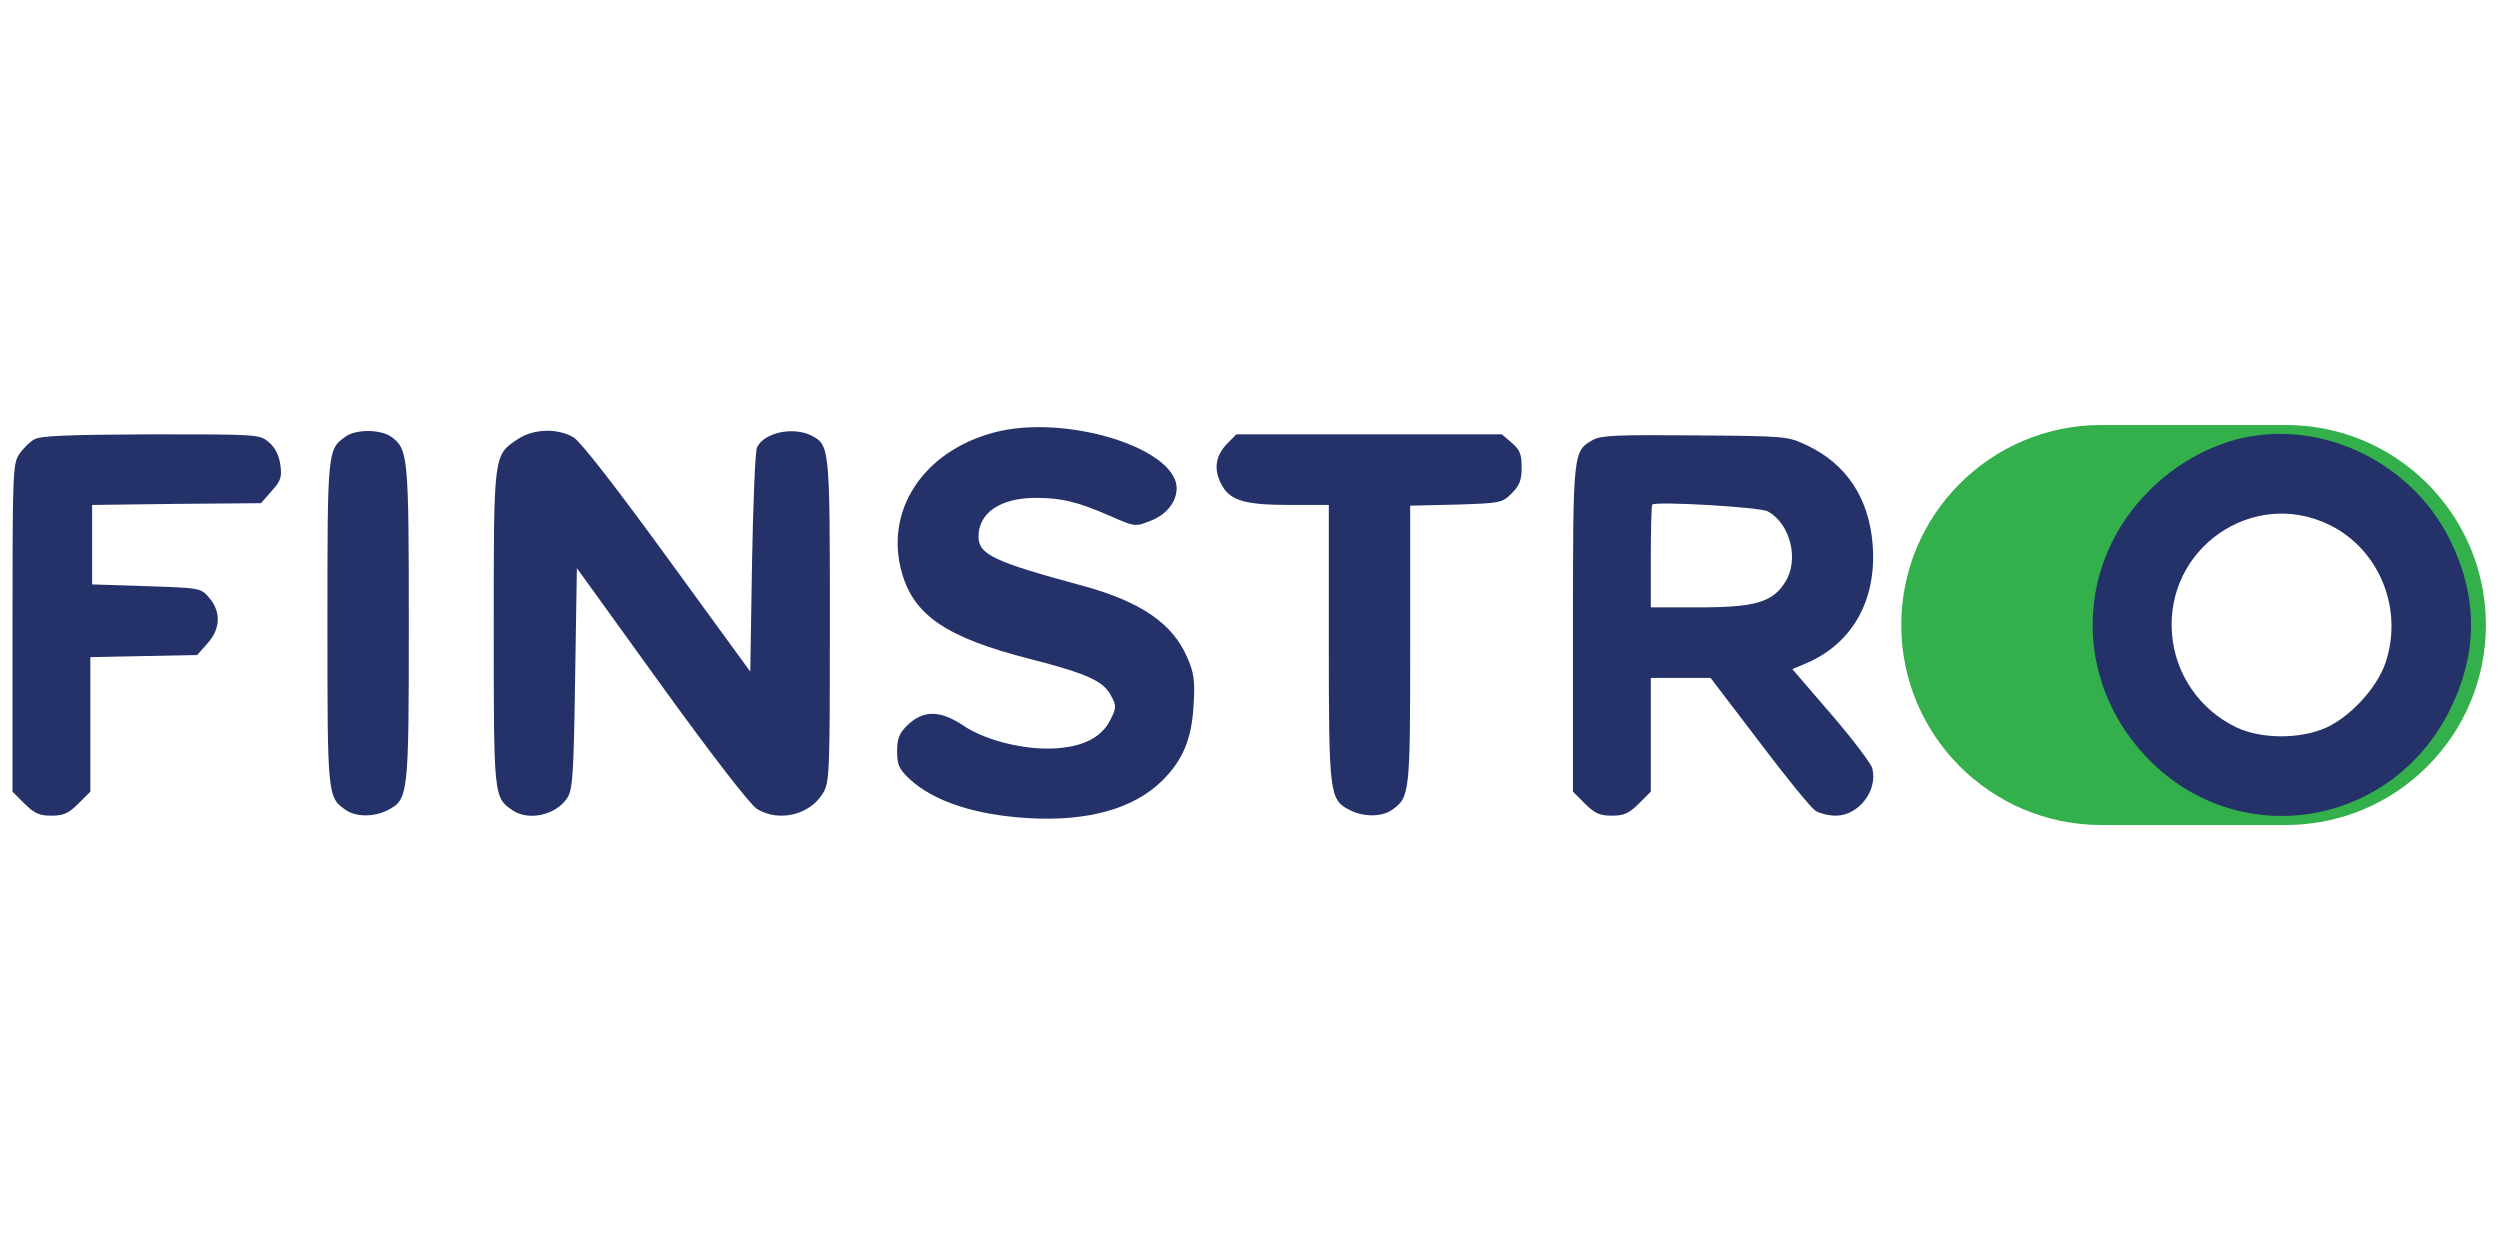 <svg width="200" height="100" viewBox="0 0 200 100" fill="none" xmlns="http://www.w3.org/2000/svg">
<path d="M79.497 34.605C73.807 36.131 70.722 40.904 72.165 45.876C73.156 49.266 75.76 51.017 82.384 52.712C86.999 53.898 88.301 54.491 88.895 55.678C89.32 56.469 89.32 56.61 88.839 57.57C88.103 59.096 86.376 59.886 83.772 59.886C81.45 59.886 78.676 59.124 77.119 58.079C75.194 56.779 73.835 56.779 72.533 58.079C71.939 58.672 71.769 59.096 71.769 60.112C71.769 61.186 71.911 61.497 72.731 62.288C74.656 64.095 77.968 65.197 82.271 65.451C87.027 65.734 90.735 64.689 93 62.429C94.642 60.79 95.349 59.096 95.491 56.356C95.604 54.435 95.519 53.842 94.981 52.599C93.821 49.887 91.273 48.136 86.631 46.865C79.497 44.944 78.28 44.351 78.28 42.938C78.28 41.017 80.035 39.831 82.866 39.831C84.96 39.831 86.206 40.142 88.867 41.3C90.792 42.147 90.82 42.147 92.037 41.667C93.311 41.187 94.132 40.142 94.132 39.068C94.132 35.82 85.159 33.08 79.497 34.605Z" fill="#243269"/>
<path d="M27.666 34.916C26.194 35.933 26.194 36.018 26.194 49.859C26.194 63.7 26.194 63.785 27.666 64.802C28.459 65.367 29.93 65.367 30.978 64.83C32.676 63.954 32.705 63.756 32.705 49.887C32.705 36.357 32.648 35.905 31.261 34.916C30.412 34.351 28.487 34.323 27.666 34.916Z" fill="#243269"/>
<path d="M41.452 35.114C39.47 36.413 39.499 36.272 39.499 50.226C39.499 63.672 39.499 63.785 40.971 64.802C42.244 65.705 44.452 65.225 45.358 63.869C45.811 63.22 45.896 62.118 46.009 54.294L46.151 45.452L52.916 54.83C57.078 60.593 60.022 64.378 60.559 64.717C62.315 65.79 64.777 65.197 65.825 63.474C66.363 62.598 66.391 61.977 66.391 49.661C66.391 35.792 66.363 35.622 64.947 34.859C63.447 34.097 61.126 34.605 60.559 35.792C60.418 36.074 60.248 40.227 60.163 45L60.022 53.729L53.398 44.633C49.35 39.068 46.462 35.34 45.896 35.001C44.651 34.238 42.669 34.295 41.452 35.114Z" fill="#243269"/>
<path d="M2.755 35.142C2.387 35.34 1.849 35.876 1.538 36.328C1.028 37.119 1 37.769 1 50.226V63.333L1.962 64.293C2.755 65.084 3.151 65.253 4.114 65.253C5.076 65.253 5.473 65.084 6.265 64.293L7.228 63.333V57.966V52.571L11.502 52.486L15.777 52.401L16.598 51.469C17.645 50.311 17.701 48.955 16.739 47.825C16.06 47.034 16.031 47.034 11.7 46.893L7.369 46.752V43.56V40.396L14.107 40.311L20.872 40.255L21.721 39.294C22.457 38.475 22.57 38.193 22.429 37.176C22.316 36.413 22.004 35.792 21.523 35.396C20.787 34.746 20.702 34.746 12.097 34.746C5.586 34.775 3.236 34.859 2.755 35.142Z" fill="#243269"/>
<path d="M98.237 35.425C97.275 36.385 97.076 37.43 97.643 38.616C98.322 40.029 99.454 40.396 103.191 40.396H106.305V51.412C106.305 63.559 106.361 63.982 107.975 64.802C109.051 65.367 110.523 65.367 111.344 64.802C112.787 63.785 112.816 63.559 112.816 51.61V40.453L116.496 40.368C120.062 40.255 120.176 40.227 120.94 39.464C121.563 38.842 121.732 38.419 121.732 37.402C121.732 36.328 121.591 35.989 120.94 35.425L120.147 34.746H109.532H98.916L98.237 35.425Z" fill="#243269"/>
<path d="M127.479 35.17C125.837 36.074 125.837 36.074 125.837 50.311V63.333L126.799 64.293C127.592 65.084 127.988 65.253 128.951 65.253C129.913 65.253 130.31 65.084 131.102 64.293L132.065 63.333V58.785V54.237H134.471H136.849L140.727 59.322C142.85 62.146 144.86 64.604 145.199 64.83C145.511 65.056 146.275 65.253 146.87 65.253C148.681 65.253 150.238 63.248 149.785 61.468C149.7 61.101 148.228 59.152 146.502 57.147L143.388 53.531L144.52 53.051C148.2 51.469 150.153 47.994 149.814 43.588C149.53 39.859 147.719 37.119 144.548 35.622C142.991 34.888 142.878 34.888 135.603 34.831C129.489 34.775 128.102 34.831 127.479 35.17ZM141.406 40.904C143.218 41.865 143.954 44.774 142.822 46.554C141.831 48.164 140.444 48.588 135.971 48.588H132.065V44.548C132.065 42.317 132.121 40.424 132.178 40.368C132.461 40.085 140.755 40.565 141.406 40.904Z" fill="#243269"/>
<path fill-rule="evenodd" clip-rule="evenodd" d="M168.102 34C159.265 34 152.102 41.163 152.102 50C152.102 58.837 159.265 66 168.102 66H182.871C191.707 66 198.871 58.837 198.871 50C198.871 41.163 191.707 34 182.871 34H168.102ZM183.154 61.077C189.271 61.077 194.231 56.118 194.231 50C194.231 43.882 189.271 38.923 183.154 38.923C177.036 38.923 172.077 43.882 172.077 50C172.077 56.118 177.036 61.077 183.154 61.077Z" fill="#33AF4B"/>
<path d="M178.857 35.17C176.309 35.876 173.932 37.261 171.95 39.238C166.034 45.113 165.892 54.294 171.582 60.423C178.801 68.219 191.256 66.355 196.012 56.751C198.248 52.203 198.248 47.684 195.955 43.108C192.785 36.809 185.453 33.419 178.857 35.17ZM186.33 41.978C190.35 43.927 192.303 48.729 190.831 53.051C190.152 55.028 188.029 57.344 186.076 58.22C183.981 59.152 180.895 59.124 178.914 58.192C175.97 56.779 174.016 53.926 173.762 50.734C173.196 43.87 180.216 39.012 186.33 41.978Z" fill="#243269"/>
</svg>
